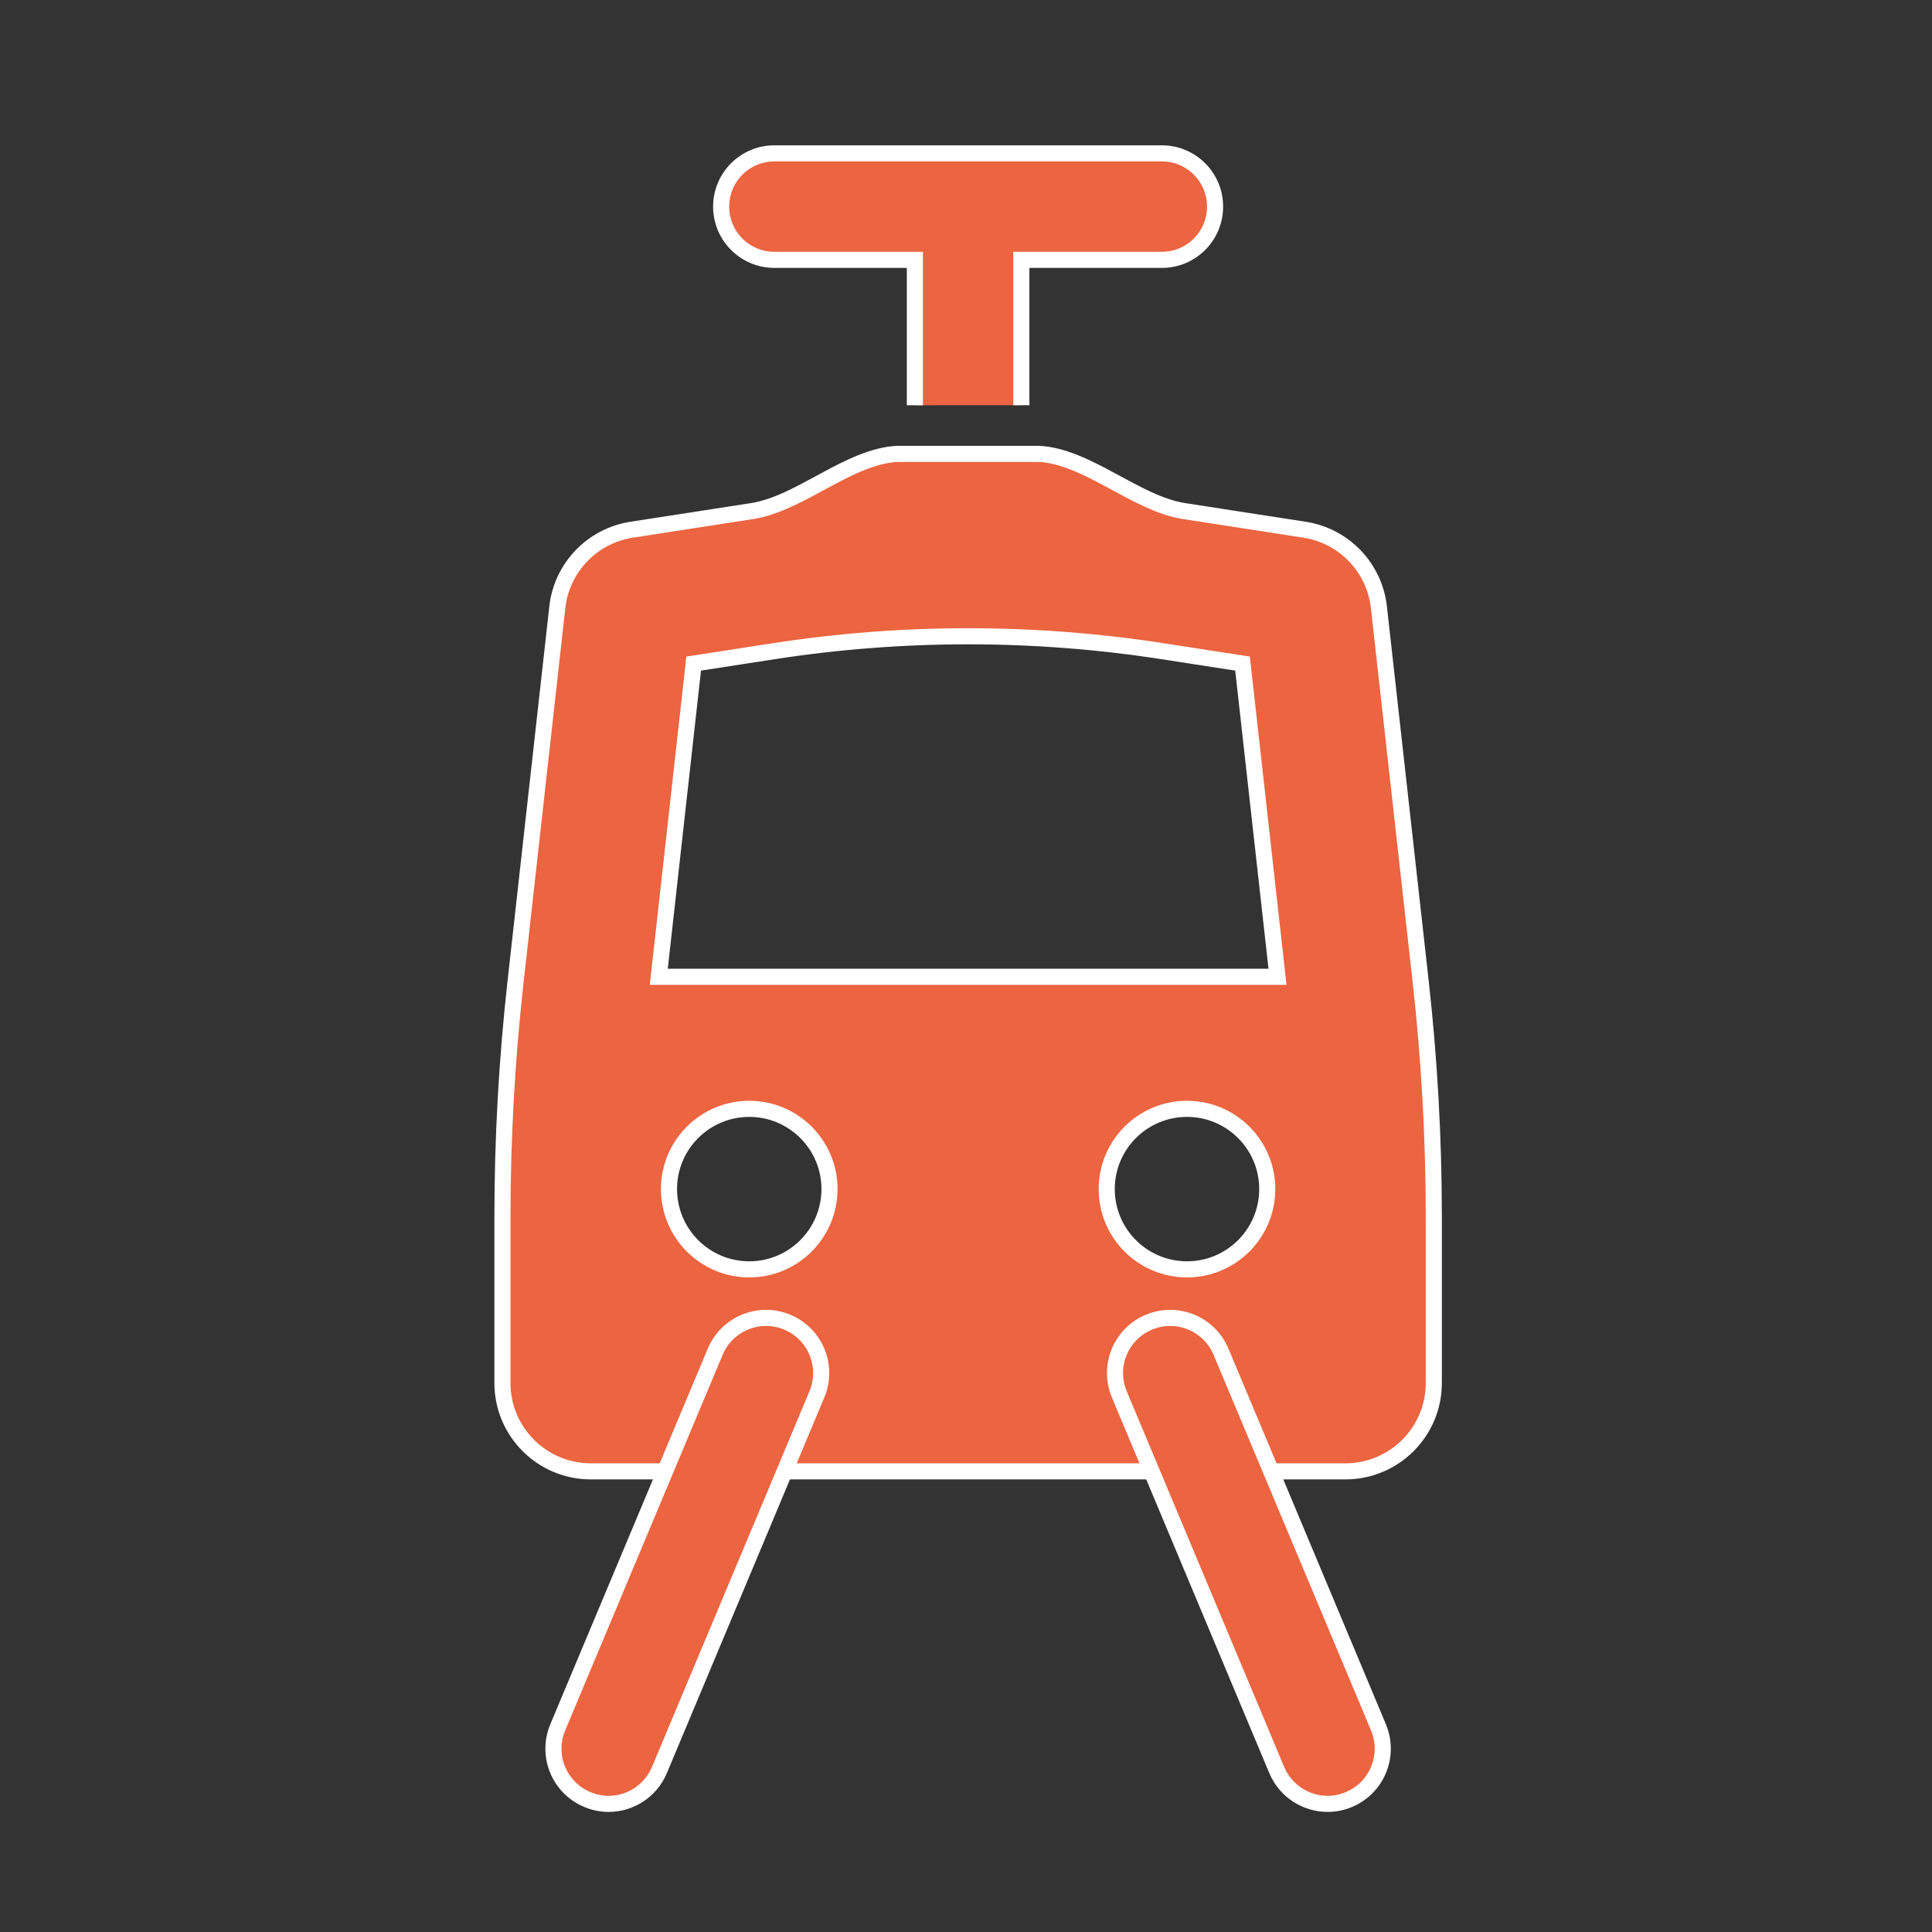 <?xml version="1.0" encoding="utf-8"?>
<!-- Generator: Adobe Illustrator 16.0.0, SVG Export Plug-In . SVG Version: 6.00 Build 0)  -->
<!DOCTYPE svg PUBLIC "-//W3C//DTD SVG 1.1//EN" "http://www.w3.org/Graphics/SVG/1.1/DTD/svg11.dtd">
<svg version="1.1" xmlns="http://www.w3.org/2000/svg" xmlns:xlink="http://www.w3.org/1999/xlink" x="0px" y="0px" width="60px"
	 height="60px" viewBox="0 0 60 60" enable-background="new 0 0 60 60" xml:space="preserve">
<rect x="0" y="0" width="60" height="60" fill="#333333" stroke="none"/>
<g id="Calque_1" display="none">
	<g display="inline">
		<path fill="#EC6440" d="M30.046,3.014c-13.253,0-24.036,10.781-24.036,24.035v15.945c0,0.207,0.168,0.375,0.375,0.375h3.125
			c0.208,0,0.375-0.168,0.375-0.375V27.049c0-11.116,9.043-20.16,20.159-20.16c11.117,0,20.162,9.044,20.162,20.16v15.945
			c0,0.207,0.167,0.375,0.372,0.375h3.127c0.207,0,0.375-0.168,0.375-0.375V27.049C54.082,13.795,43.302,3.014,30.046,3.014z"/>
		<path fill="#EC6440" d="M43.408,29.741l-1.233-11.062c-0.132-1.172-1.031-2.11-2.195-2.289l-3.558-0.551
			c-2.111-0.326-4.244-0.488-6.375-0.488c-2.132,0-4.263,0.163-6.377,0.488l-3.555,0.551c-1.164,0.179-2.064,1.117-2.194,2.289
			l-1.235,11.064c-0.256,2.305-0.384,4.62-0.384,6.938v4.897c0,1.44,1.167,2.61,2.609,2.61h22.275c1.44,0,2.608-1.17,2.608-2.61
			v-4.897C43.793,34.362,43.663,32.045,43.408,29.741z M23.585,39.325c-1.309,0-2.37-1.061-2.37-2.369s1.061-2.37,2.37-2.37
			s2.37,1.062,2.37,2.37S24.894,39.325,23.585,39.325z M36.506,39.325c-1.306,0-2.369-1.061-2.369-2.369s1.063-2.37,2.369-2.37
			c1.311,0,2.37,1.062,2.37,2.37S37.816,39.325,36.506,39.325z M20.84,30.268c0.001-0.02,0.001-0.041,0.005-0.061l1.1-9.866
			l2.364-0.365c1.892-0.292,3.822-0.441,5.737-0.441s3.846,0.149,5.738,0.441l2.36,0.365l1.103,9.863
			c0.002,0.02,0.002,0.043,0.004,0.063H20.84z"/>
		<g>
			<path fill="#EC6440" d="M17.94,56.847c-0.239,0-0.482-0.045-0.716-0.145c-0.946-0.397-1.392-1.485-0.996-2.432l5.301-12.646
				c0.396-0.946,1.486-1.396,2.43-0.996c0.946,0.396,1.392,1.485,0.996,2.431l-5.3,12.647C19.357,56.419,18.667,56.847,17.94,56.847
				z"/>
			<path fill="#EC6440" d="M42.154,56.847c-0.728,0-1.418-0.428-1.717-1.14L35.137,43.06c-0.396-0.945,0.05-2.034,0.995-2.431
				c0.945-0.397,2.038,0.05,2.431,0.996l5.303,12.646c0.394,0.946-0.05,2.034-0.997,2.432C42.637,56.802,42.39,56.847,42.154,56.847
				z"/>
		</g>
		<rect x="20.096" y="48.182" fill="#EC6440" width="19.901" height="3.218"/>
	</g>
</g>
<g id="Calque_2" display="none">
	<g display="inline">
		<path fill="#EC6440" d="M47.44,21.544h-1.241l-0.93-10.266c-0.204-2.231-1.948-4.007-4.175-4.25
			c-2.662-0.291-6.534-0.596-11.048-0.596c-4.518,0-8.386,0.313-11.042,0.613c-2.219,0.249-3.956,2.021-4.159,4.244l-0.94,10.254
			h-1.253c-0.892,0-1.614,0.723-1.614,1.614v3.799c0,0.891,0.723,1.614,1.614,1.614h0.667v9.941c0,1.632,0.934,3.119,2.403,3.83
			l0.185,0.09v3.761c0,1.211,0.981,2.192,2.192,2.192h3.117c1.21,0,2.192-0.981,2.192-2.192v-3.441h13.278v3.441
			c0,1.211,0.98,2.192,2.19,2.192h3.118c1.21,0,2.191-0.981,2.191-2.192v-3.761c0,0,0,0,0.001,0c1.546-0.725,2.589-2.216,2.589-3.92
			v-9.941h0.665c0.892,0,1.614-0.723,1.614-1.614v-3.799C49.055,22.268,48.332,21.544,47.44,21.544z M25.6,9.204h8.892
			c0.599,0,1.084,0.486,1.084,1.084s-0.485,1.085-1.084,1.085H25.6c-0.599,0-1.084-0.486-1.084-1.085S25.001,9.204,25.6,9.204z
			 M21.842,37.319c-1.531,0-2.772-1.241-2.772-2.771c0-1.531,1.241-2.772,2.772-2.772c1.531,0,2.772,1.241,2.772,2.772
			C24.614,36.078,23.374,37.319,21.842,37.319z M38.251,37.319c-1.531,0-2.772-1.241-2.772-2.771c0-1.531,1.241-2.772,2.772-2.772
			s2.771,1.241,2.771,2.772C41.022,36.078,39.782,37.319,38.251,37.319z M19.317,25.571l0.376-10.027
			c0.036-0.953,0.818-1.706,1.771-1.706h8.582h8.603c0.953,0,1.736,0.755,1.771,1.708l0.364,10.027
			c0.037,1.003-0.766,1.836-1.771,1.836H21.088C20.083,27.409,19.279,26.575,19.317,25.571z"/>
		<g>
			<g>
				<g>
					<path fill="#EC6440" d="M4.854,50.783h50.384c0.73,0,1.322,0.591,1.322,1.322l0,0c0,0.73-0.592,1.322-1.322,1.322H4.854
						c-0.73,0-1.322-0.592-1.322-1.322l0,0C3.532,51.374,4.125,50.783,4.854,50.783z"/>
				</g>
			</g>
		</g>
	</g>
</g>
<g id="Calque_3" display="none">
	<g display="inline">
		<path fill="#EC6440" d="M13.44,19.998h5.065c0.605,0,1.097-0.492,1.097-1.098c0-0.605-0.491-1.097-1.097-1.097H13.44
			c-0.606,0-1.097,0.492-1.097,1.097C12.343,19.506,12.834,19.998,13.44,19.998z"/>
		<path fill="#EC6440" d="M11.797,24.708h5.066c0.606,0,1.097-0.492,1.097-1.096c0-0.607-0.491-1.098-1.097-1.098h-5.066
			c-0.605,0-1.096,0.491-1.096,1.098C10.701,24.217,11.192,24.708,11.797,24.708z"/>
		<path fill="#EC6440" d="M10.155,29.421h5.065c0.606,0,1.098-0.492,1.098-1.098c0-0.605-0.491-1.097-1.098-1.097h-5.065
			c-0.605,0-1.097,0.492-1.097,1.097C9.058,28.929,9.549,29.421,10.155,29.421z"/>
		<g>
			<path fill="#EC6440" d="M44.564,36.231c-0.34,0-0.672,0.029-1.001,0.069l-2.607-9.846c-0.492,0.641-1.153,1.154-1.907,1.444
				l0.743,2.777l-3.026,0.222c0.14,0.61,0.17,1.242,0.09,1.873l-0.042,0.331l1.496-0.109l-1.725,1.945l-0.481,3.859l4.502-5.063
				l0.832,3.126c-2.938,1.224-4.993,4.122-4.993,7.49c0,4.483,3.64,8.121,8.12,8.121c4.472,0,8.121-3.638,8.121-8.121
				C52.686,39.87,49.036,36.231,44.564,36.231z M44.564,50.267c-3.269,0-5.914-2.656-5.914-5.916c0-2.347,1.373-4.37,3.357-5.324
				l0.872,3.279c-0.59,0.492-0.971,1.224-0.971,2.045c0,1.465,1.181,2.657,2.655,2.657c1.465,0,2.657-1.192,2.657-2.657
				c0-1.313-0.963-2.396-2.216-2.606l-0.862-3.289c0.14-0.009,0.271-0.019,0.421-0.019c3.26,0,5.916,2.657,5.916,5.914
				C50.48,47.61,47.824,50.267,44.564,50.267z"/>
			<path fill="#EC6440" d="M26.609,41.575l0.431-3.42l-2.135-3.318l-3.309-0.422c-0.09-0.009-0.17-0.02-0.25-0.049l-1.786,2.687
				c-1.073-0.521-2.266-0.821-3.538-0.821c-4.472,0-8.122,3.639-8.122,8.119c0,4.483,3.65,8.121,8.122,8.121
				c4.101,0,7.499-3.057,8.04-7.018h2.928c-0.371-0.67-0.562-1.433-0.562-2.207h-2.366c-0.271-1.964-1.243-3.708-2.667-4.972
				l1.584-2.364L26.609,41.575z M16.022,50.267c-3.259,0-5.916-2.656-5.916-5.916c0-3.257,2.657-5.914,5.916-5.914
				c0.822,0,1.594,0.169,2.305,0.471l-1.885,2.827c-0.141-0.021-0.281-0.039-0.42-0.039c-1.464,0-2.658,1.192-2.658,2.655
				c0,1.465,1.193,2.657,2.658,2.657c1.072,0,1.994-0.641,2.416-1.554h3.399C21.315,48.191,18.909,50.267,16.022,50.267z
				 M21.837,43.247h-3.399c-0.051-0.099-0.1-0.199-0.161-0.289l1.884-2.828C21.003,40.963,21.606,42.036,21.837,43.247z"/>
			<path fill="#EC6440" d="M31.756,28.761l-4.062-0.507l1.659-4.699l2.693,1.739c0.263,0.169,0.561,0.277,0.871,0.314
				c0.031,0.006,0.062,0.008,0.093,0.011l4.349,0.344c1.147,0.09,2.149-0.765,2.24-1.911c0.09-1.145-0.776-2.147-1.91-2.239
				l-3.826-0.303c0,0-4.048-2.797-4.566-2.99c-0.584-0.216-2.974-1.056-2.974-1.056c-0.841-0.296-1.75-0.245-2.553,0.145
				c-0.804,0.39-1.405,1.07-1.693,1.916l-2.883,8.44c-0.317,0.928-0.2,1.936,0.32,2.769c0.52,0.831,1.376,1.378,2.35,1.499
				l7.169,0.893c0.461,0.058,0.791,0.478,0.733,0.94l-1.113,8.93c-0.159,1.278,0.75,2.442,2.027,2.602
				c1.28,0.16,2.446-0.748,2.605-2.026l1.378-11.074C34.893,30.662,33.591,28.989,31.756,28.761z"/>
			<circle fill="#EC6440" cx="28.927" cy="12.381" r="4.5"/>
		</g>
	</g>
</g>
<g id="Calque_4">
	<g>
		<path fill="#EC6440" stroke="#FFFFFF" stroke-width="0.5" stroke-miterlimit="10" d="M44.122,30.498l-1.299-11.64
			c-0.137-1.231-1.083-2.217-2.308-2.407l-3.741-0.579c-1.497-0.231-3.001-1.7-4.507-1.776h-4.403
			c-1.507,0.076-3.012,1.544-4.507,1.776l-3.742,0.579c-1.224,0.19-2.17,1.176-2.307,2.407L16.01,30.5
			c-0.27,2.421-0.406,4.861-0.406,7.3v5.151c0,1.514,1.229,2.743,2.744,2.743h23.434c1.517,0,2.746-1.229,2.746-2.743v-5.153
			C44.528,35.357,44.392,32.919,44.122,30.498z M23.269,39.421c-1.377,0-2.493-1.116-2.493-2.495c0-1.372,1.116-2.49,2.493-2.49
			c1.376,0,2.492,1.118,2.492,2.49C25.76,38.305,24.645,39.421,23.269,39.421z M36.864,39.421c-1.378,0-2.494-1.116-2.494-2.495
			c0-1.372,1.116-2.49,2.494-2.49c1.376,0,2.492,1.118,2.492,2.49C39.356,38.305,38.24,39.421,36.864,39.421z M20.459,30.335
			l1.084-9.727l2.487-0.384c1.991-0.309,4.021-0.464,6.036-0.464s4.044,0.155,6.037,0.464l2.485,0.384l1.086,9.727H20.459z"/>
		<path fill="#EC6440" stroke="#FFFFFF" stroke-width="0.5" stroke-miterlimit="10" d="M31.719,12.584V8.07h4.364
			c0.913,0,1.652-0.739,1.652-1.653c0-0.915-0.739-1.654-1.652-1.654H24.049c-0.912,0-1.653,0.739-1.653,1.654
			c0,0.914,0.741,1.653,1.653,1.653h4.363v4.515"/>
		<g>
			<path fill="#EC6440" stroke="#FFFFFF" stroke-width="0.5" stroke-miterlimit="10" d="M18.901,56.021
				c-0.221,0-0.446-0.044-0.662-0.136c-0.873-0.364-1.284-1.368-0.918-2.24l4.889-11.663c0.365-0.873,1.371-1.286,2.241-0.92
				c0.873,0.365,1.284,1.37,0.918,2.242l-4.889,11.663C20.207,55.622,19.571,56.021,18.901,56.021z"/>
			<path fill="#EC6440" stroke="#FFFFFF" stroke-width="0.5" stroke-miterlimit="10" d="M41.232,56.021
				c-0.673,0-1.307-0.398-1.583-1.054l-4.887-11.663c-0.367-0.872,0.043-1.877,0.919-2.242c0.867-0.366,1.876,0.047,2.24,0.92
				l4.889,11.663c0.364,0.872-0.045,1.876-0.917,2.24C41.677,55.977,41.451,56.021,41.232,56.021z"/>
		</g>
	</g>
</g>
<g id="Calque_5" display="none">
	
		<rect x="25" y="35" display="inline" fill="#EC6440" stroke="#FFFFFF" stroke-width="0.5" stroke-miterlimit="10" width="10" height="12.351"/>
	<g display="inline">
		<g>
			<path fill="#EC6440" stroke="#FFFFFF" stroke-width="0.5" stroke-miterlimit="10" d="M51.392,47.351h-1.032v-1.604h-0.803v-1.605
				h-1.146V27.287h2.615V25.67h-2.615v-2.877h3.511c0.729,0,1.365-0.495,1.543-1.201c0.179-0.707-0.145-1.444-0.784-1.791
				L30.612,7.862c-0.473-0.255-1.042-0.255-1.515,0L7.029,19.801c-0.641,0.347-0.964,1.084-0.786,1.791
				c0.179,0.706,0.814,1.201,1.543,1.201h3.512v2.877H8.682v1.616h2.616v16.855h-1.147v1.605H9.349v1.604H8.317v2.506H6.195v2.506
				h47.319v-2.506h-2.122V47.351z M43.347,25.67h-2.948v-2.877h2.948V25.67z M24.374,22.793h2.949v2.877h-2.949V22.793z
				 M32.386,22.793h2.949v2.877h-2.949V22.793z M29.854,11.072l15.78,8.537H14.074L29.854,11.072z M16.362,22.793h2.949v2.877
				h-2.949V22.793z M16.362,27.287h26.985v16.855H42.2v1.605h-0.802v1.604H18.311v-1.604h-0.802v-1.605h-1.147V27.287z"/>
			<circle fill="#EC6440" stroke="#FFFFFF" stroke-width="0.5" stroke-miterlimit="10" cx="29.854" cy="15.546" r="2.531"/>
		</g>
	</g>
</g>
<g id="Calque_6" display="none">
	<g display="inline">
		<g>
			
				<rect x="15.749" y="7.676" fill="#EC6440" stroke="#FFFFFF" stroke-width="0.5" stroke-miterlimit="10" width="37.765" height="2.507"/>
			<path fill="#EC6440" stroke="#FFFFFF" stroke-width="0.5" stroke-miterlimit="10" d="M52.444,49.85V7.676H16.819v28.388h4.374
				l0.106-0.002c0.082,0,0.166,0.002,0.249,0.007c0.649,0.04,1.224,0.354,1.577,0.855c0.346,0.494,0.442,1.126,0.265,1.731
				c-0.454,1.542-0.921,3.138-1.42,4.729c-0.189,0.607-0.542,1.107-1.015,1.468c0.459,0.42,0.719,1.046,0.664,1.71
				c-0.031,0.361-0.152,0.695-0.34,0.981c0.212,0.348,0.338,0.755,0.347,1.196c0.008,0.392-0.075,0.771-0.242,1.109H6.195v2.508
				h47.319V49.85H52.444z M42.517,13.271h4.498v4.5h-4.498V13.271z M42.517,20.263h4.498v4.499h-4.498V20.263z M42.517,27.255h4.498
				v4.498h-4.498V27.255z M32.449,13.271h4.499v4.5h-4.499V13.271z M32.449,20.263h4.499v4.499h-4.499V20.263z M32.449,27.255h4.499
				v4.498h-4.499V27.255z M22.381,13.271h4.499v4.5h-4.499V13.271z M22.381,20.263h4.499v4.499h-4.499V20.263z M22.381,31.753
				v-4.498h4.499v4.498H22.381z M29.358,49.85v-9.968h4.922v9.968H29.358z M35.117,49.85v-9.968h4.921v9.968H35.117z"/>
		</g>
		<g>
			<path fill="#EC6440" stroke="#FFFFFF" stroke-width="0.5" stroke-miterlimit="10" d="M20.169,48.366
				c-0.101,0.031-0.207,0.056-0.314,0.07c-0.15,0.022-0.283,0.024-0.38,0.024H18.27c0.135-0.396,0.512-0.684,0.954-0.688
				C19.648,47.77,20.007,48.009,20.169,48.366z"/>
			<path fill="#EC6440" stroke="#FFFFFF" stroke-width="0.5" stroke-miterlimit="10" d="M13.188,48.461h-0.193
				c-0.563,0-1.089-0.093-1.565-0.267c0.186-0.243,0.481-0.399,0.809-0.397C12.673,47.8,13.043,48.074,13.188,48.461z"/>
			<path fill="#EC6440" stroke="#FFFFFF" stroke-width="0.5" stroke-miterlimit="10" d="M22.079,38.27
				c-0.46,1.571-0.923,3.145-1.411,4.707c-0.236,0.752-0.867,1.153-1.726,1.153c-0.708,0.001-1.415,0.001-2.123,0.001h-5.265
				c0.092,1.129,0.542,1.553,1.601,1.553c1.22,0,2.442,0,3.664,0.002c0.848-0.002,1.698,0,2.548,0c0.138,0,0.283-0.004,0.415,0.034
				c0.307,0.086,0.501,0.402,0.474,0.729c-0.005,0.057-0.015,0.113-0.034,0.167c-0.08,0.244-0.292,0.431-0.56,0.468
				c-0.103,0.016-0.21,0.011-0.314,0.011h-6.351c-0.657,0-1.225-0.167-1.678-0.48c-0.55-0.382-0.929-0.982-1.094-1.766
				c-0.488-2.332-0.971-4.663-1.454-6.997c-0.132-0.637-0.27-0.756-0.908-0.756c-0.302,0-0.604,0.008-0.906-0.001
				c-0.449-0.014-0.754-0.3-0.763-0.699c-0.009-0.402,0.287-0.709,0.734-0.719c0.454-0.013,0.91-0.026,1.36,0.016
				c0.886,0.084,1.485,0.574,1.753,1.421c0.085,0.265,0.203,0.322,0.461,0.32c2.106-0.005,4.212-0.005,6.316-0.005h4.294
				c0.116,0,0.232-0.004,0.348,0.003C21.932,37.461,22.21,37.82,22.079,38.27z"/>
			<path fill="#EC6440" stroke="#FFFFFF" stroke-width="0.5" stroke-miterlimit="10" d="M22.079,38.27
				c-0.46,1.571-0.923,3.145-1.411,4.707c-0.236,0.752-0.867,1.153-1.726,1.153c-0.708,0.001-1.415,0.001-2.123,0.001h-5.265
				c0.092,1.129,0.542,1.553,1.601,1.553c1.22,0,2.442,0,3.664,0.002c0.848-0.002,1.698,0,2.548,0c0.138,0,0.283-0.004,0.415,0.034
				c0.307,0.086,0.501,0.402,0.474,0.729c-0.005,0.057-0.015,0.113-0.034,0.167c-0.08,0.244-0.292,0.431-0.56,0.468
				c-0.103,0.016-0.21,0.011-0.314,0.011h-6.351c-0.657,0-1.225-0.167-1.678-0.48c-0.55-0.382-0.929-0.982-1.094-1.766
				c-0.488-2.332-0.971-4.663-1.454-6.997c-0.132-0.637-0.27-0.756-0.908-0.756c-0.302,0-0.604,0.008-0.906-0.001
				c-0.449-0.014-0.754-0.3-0.763-0.699c-0.009-0.402,0.287-0.709,0.734-0.719c0.454-0.013,0.91-0.026,1.36,0.016
				c0.886,0.084,1.485,0.574,1.753,1.421c0.085,0.265,0.203,0.322,0.461,0.32c2.106-0.005,4.212-0.005,6.316-0.005h4.294
				c0.116,0,0.232-0.004,0.348,0.003C21.932,37.461,22.21,37.82,22.079,38.27z"/>
			<path fill="#EC6440" stroke="#FFFFFF" stroke-width="0.5" stroke-miterlimit="10" d="M12.998,47.095
				c-0.657,0-1.225-0.167-1.678-0.48c0.282-0.118,0.592-0.184,0.915-0.184c0.637,0.003,1.213,0.254,1.642,0.664H12.998z"/>
			<path fill="#EC6440" stroke="#FFFFFF" stroke-width="0.5" stroke-miterlimit="10" d="M13.255,48.82
				c0.001,0.571-0.452,1.029-1.017,1.029h-0.026c-0.563-0.012-1.005-0.472-1-1.039c0.002-0.232,0.082-0.446,0.218-0.616
				c0.186-0.243,0.481-0.399,0.809-0.397c0.434,0.003,0.804,0.277,0.949,0.664C13.231,48.571,13.255,48.693,13.255,48.82z"/>
			<path fill="#EC6440" stroke="#FFFFFF" stroke-width="0.5" stroke-miterlimit="10" d="M13.255,48.82
				c0.001,0.571-0.452,1.029-1.017,1.029h-0.026c-0.563-0.012-1.005-0.472-1-1.039c0.002-0.232,0.082-0.446,0.218-0.616
				c0.186-0.243,0.481-0.399,0.809-0.397c0.434,0.003,0.804,0.277,0.949,0.664C13.231,48.571,13.255,48.693,13.255,48.82z"/>
			<path fill="#EC6440" stroke="#FFFFFF" stroke-width="0.5" stroke-miterlimit="10" d="M19.348,47.095H17.56
				c0.425-0.418,1.007-0.68,1.649-0.687h0.029c0.351,0,0.684,0.072,0.984,0.208c-0.08,0.244-0.292,0.431-0.56,0.468
				C19.56,47.1,19.452,47.095,19.348,47.095z"/>
			<path fill="#EC6440" stroke="#FFFFFF" stroke-width="0.5" stroke-miterlimit="10" d="M18.211,48.798
				c-0.001-0.118,0.019-0.231,0.058-0.337c0.135-0.396,0.512-0.684,0.954-0.688c0.425-0.003,0.784,0.236,0.946,0.594
				c0.056,0.124,0.089,0.26,0.092,0.404c0.012,0.578-0.447,1.048-1.026,1.047C18.674,49.815,18.215,49.357,18.211,48.798z"/>
			<path fill="#EC6440" stroke="#FFFFFF" stroke-width="0.5" stroke-miterlimit="10" d="M20.261,48.771
				c0.012,0.578-0.447,1.048-1.026,1.047c-0.562-0.002-1.021-0.46-1.024-1.02c-0.001-0.118,0.019-0.231,0.058-0.337
				c0.135-0.396,0.512-0.684,0.954-0.688c0.425-0.003,0.784,0.236,0.946,0.594C20.225,48.49,20.258,48.626,20.261,48.771z"/>
		</g>
	</g>
</g>
<g id="Calque_7" display="none">
	<g display="inline">
		<g>
			<polygon fill="#EC6440" stroke="#FFFFFF" stroke-width="0.5" stroke-miterlimit="10" points="53.514,32.73 45.894,32.73 
				45.894,27.842 			"/>
			<path fill="#EC6440" stroke="#FFFFFF" stroke-width="0.5" stroke-miterlimit="10" d="M45.894,33.584v15.033h7.62V33.584H45.894z
				 M49.179,43.306c0,0.188-0.151,0.337-0.338,0.337h-1.653c-0.187,0-0.337-0.149-0.337-0.337v-1.654
				c0-0.186,0.15-0.336,0.337-0.336h1.653c0.187,0,0.338,0.15,0.338,0.336V43.306z M49.179,37.357c0,0.187-0.151,0.338-0.338,0.338
				h-1.653c-0.187,0-0.337-0.151-0.337-0.338v-1.653c0-0.186,0.15-0.338,0.337-0.338h1.653c0.187,0,0.338,0.152,0.338,0.338V37.357z
				 M52.558,43.306c0,0.188-0.151,0.337-0.338,0.337h-1.653c-0.187,0-0.337-0.149-0.337-0.337v-1.654
				c0-0.186,0.15-0.336,0.337-0.336h1.653c0.187,0,0.338,0.15,0.338,0.336V43.306z M52.558,37.357c0,0.187-0.151,0.338-0.338,0.338
				h-1.653c-0.187,0-0.337-0.151-0.337-0.338v-1.653c0-0.186,0.15-0.338,0.337-0.338h1.653c0.187,0,0.338,0.152,0.338,0.338V37.357z
				"/>
		</g>
		<g>
			<polygon fill="#EC6440" stroke="#FFFFFF" stroke-width="0.5" stroke-miterlimit="10" points="13.815,27.842 13.815,32.73 
				6.195,32.73 			"/>
			<path fill="#EC6440" stroke="#FFFFFF" stroke-width="0.5" stroke-miterlimit="10" d="M6.195,33.584v15.033h7.62V33.584H6.195z
				 M9.479,43.306c0,0.188-0.15,0.337-0.337,0.337H7.488c-0.186,0-0.337-0.149-0.337-0.337v-1.654c0-0.186,0.151-0.336,0.337-0.336
				h1.654c0.187,0,0.337,0.15,0.337,0.336V43.306z M9.479,37.357c0,0.187-0.15,0.338-0.337,0.338H7.488
				c-0.186,0-0.337-0.151-0.337-0.338v-1.653c0-0.186,0.151-0.338,0.337-0.338h1.654c0.187,0,0.337,0.152,0.337,0.338V37.357z
				 M12.858,43.306c0,0.188-0.151,0.337-0.336,0.337h-1.654c-0.187,0-0.337-0.149-0.337-0.337v-1.654
				c0-0.186,0.151-0.336,0.337-0.336h1.654c0.186,0,0.336,0.15,0.336,0.336V43.306z M12.858,37.357c0,0.187-0.151,0.338-0.336,0.338
				h-1.654c-0.187,0-0.337-0.151-0.337-0.338v-1.653c0-0.186,0.151-0.338,0.337-0.338h1.654c0.186,0,0.336,0.152,0.336,0.338V37.357
				z"/>
		</g>
		<g>
			
				<rect x="6.195" y="49.863" fill="#EC6440" stroke="#FFFFFF" stroke-width="0.5" stroke-miterlimit="10" width="47.319" height="2.506"/>
			<g>
				<polygon fill="#EC6440" stroke="#FFFFFF" stroke-width="0.5" stroke-miterlimit="10" points="50.676,18.32 8.85,18.32 
					12.581,7.663 46.944,7.663 				"/>
				<path fill="#EC6440" stroke="#FFFFFF" stroke-width="0.5" stroke-miterlimit="10" d="M14.668,19.173v29.444h11.06v-8.445
					c0-2.28,1.846-4.129,4.126-4.129c1.14,0,2.171,0.461,2.919,1.208c0.746,0.747,1.207,1.779,1.207,2.921v8.445h11.06V19.173
					H14.668z M20.971,22.427c1.141,0,2.173,0.462,2.919,1.208c0.683,0.684,1.128,1.605,1.198,2.63h-4.117V22.427z M20.553,31.357
					h-3.71v-1.415h3.71V31.357z M20.553,29.526h-3.71v-2.845h3.71V29.526z M20.553,26.265h-3.7c0.138-2.006,1.71-3.617,3.7-3.819
					V26.265z M25.098,31.357h-4.127v-1.415h4.127V31.357z M25.098,29.526h-4.127v-2.845h4.127V29.526z M38.945,22.432
					c1.059,0.052,2.011,0.503,2.713,1.203c0.682,0.684,1.128,1.605,1.197,2.63h-3.91V22.432z M38.529,22.432v3.833h-3.908
					C34.764,24.19,36.441,22.536,38.529,22.432z M38.529,31.357H34.61v-1.415h3.919V31.357z M34.61,29.526v-2.845h3.919v2.845H34.61
					z M42.866,31.357h-3.921v-1.415h3.921V31.357z M42.866,29.526h-3.921v-2.845h3.921V29.526z"/>
			</g>
		</g>
	</g>
</g>
</svg>
